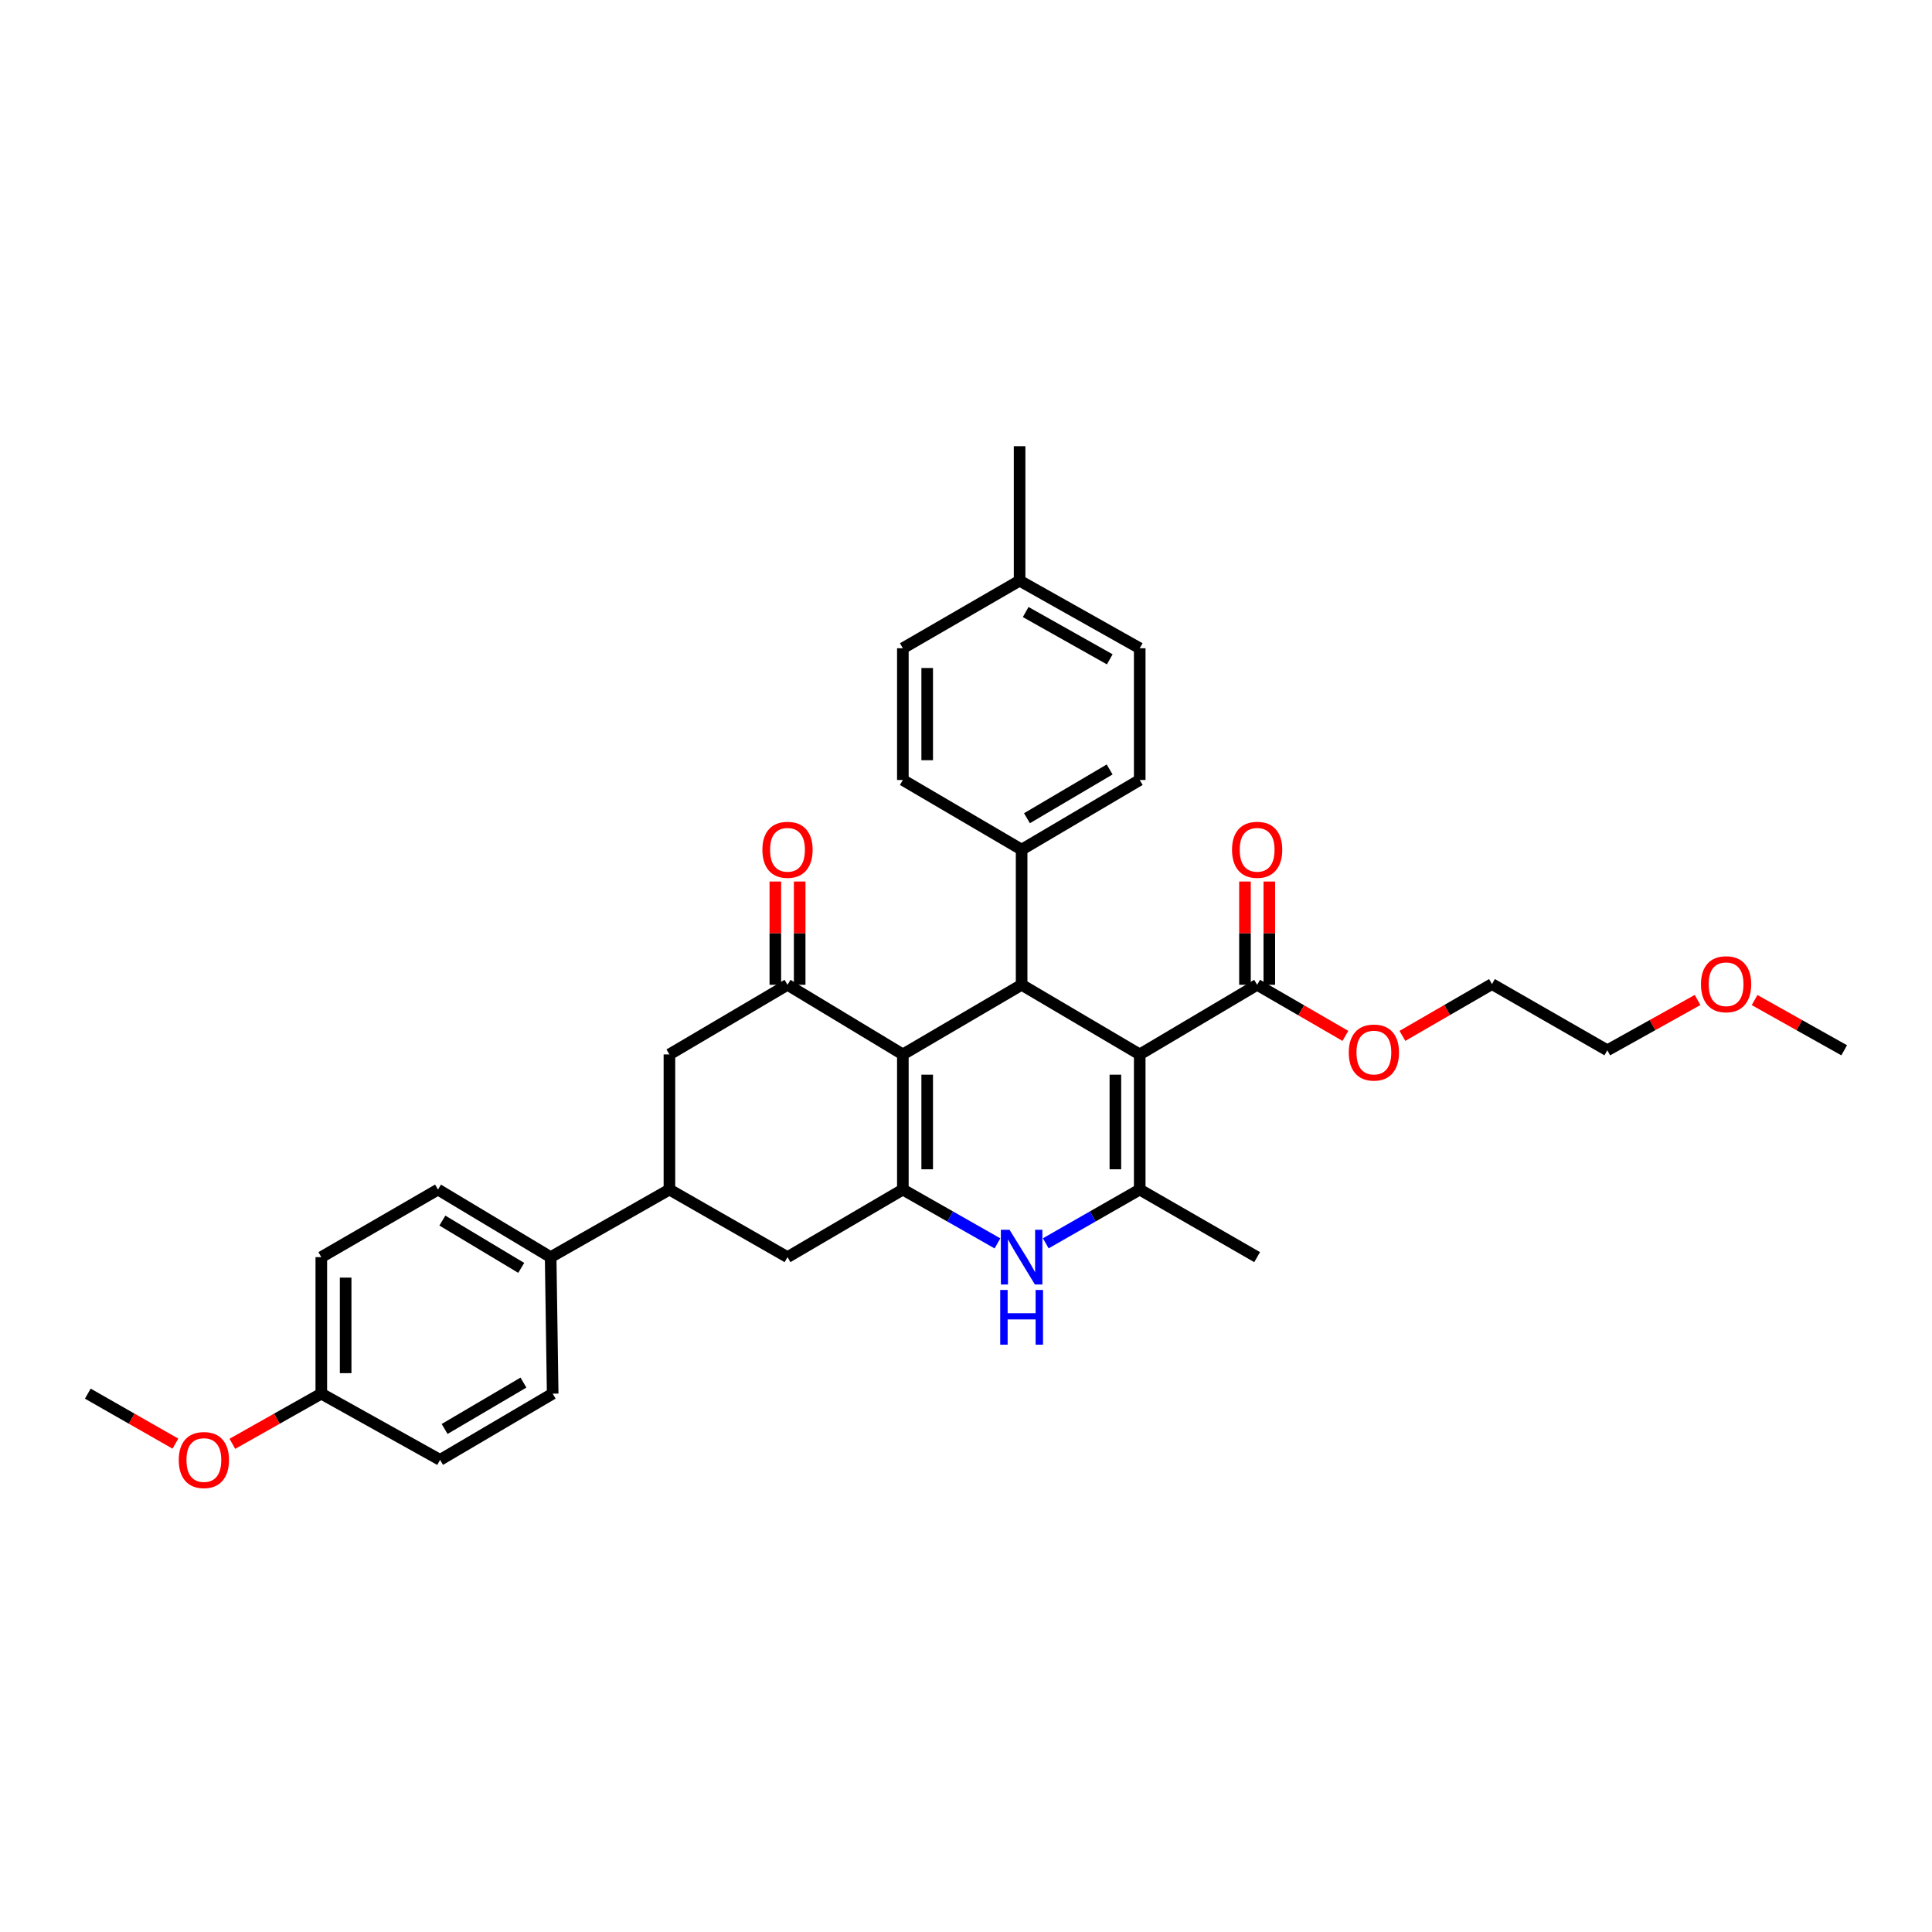 <?xml version='1.0' encoding='iso-8859-1'?>
<svg version='1.1' baseProfile='full'
              xmlns='http://www.w3.org/2000/svg'
                      xmlns:rdkit='http://www.rdkit.org/xml'
                      xmlns:xlink='http://www.w3.org/1999/xlink'
                  xml:space='preserve'
width='1000px' height='1000px' viewBox='0 0 1000 1000'>
<!-- END OF HEADER -->
<rect style='opacity:1.0;fill:#FFFFFF;stroke:none' width='1000' height='1000' x='0' y='0'> </rect>
<path class='bond-2' d='M 589.918,545.765 L 589.918,615.718' style='fill:none;fill-rule:evenodd;stroke:#000000;stroke-width:6px;stroke-linecap:butt;stroke-linejoin:miter;stroke-opacity:1' />
<path class='bond-2' d='M 577.317,556.258 L 577.317,605.225' style='fill:none;fill-rule:evenodd;stroke:#000000;stroke-width:6px;stroke-linecap:butt;stroke-linejoin:miter;stroke-opacity:1' />
<path class='bond-3' d='M 589.918,545.765 L 528.792,509.727' style='fill:none;fill-rule:evenodd;stroke:#000000;stroke-width:6px;stroke-linecap:butt;stroke-linejoin:miter;stroke-opacity:1' />
<path class='bond-6' d='M 589.918,545.765 L 650.694,509.727' style='fill:none;fill-rule:evenodd;stroke:#000000;stroke-width:6px;stroke-linecap:butt;stroke-linejoin:miter;stroke-opacity:1' />
<path class='bond-0' d='M 467.316,545.765 L 528.792,509.727' style='fill:none;fill-rule:evenodd;stroke:#000000;stroke-width:6px;stroke-linecap:butt;stroke-linejoin:miter;stroke-opacity:1' />
<path class='bond-1' d='M 467.316,545.765 L 467.316,615.718' style='fill:none;fill-rule:evenodd;stroke:#000000;stroke-width:6px;stroke-linecap:butt;stroke-linejoin:miter;stroke-opacity:1' />
<path class='bond-1' d='M 479.916,556.258 L 479.916,605.225' style='fill:none;fill-rule:evenodd;stroke:#000000;stroke-width:6px;stroke-linecap:butt;stroke-linejoin:miter;stroke-opacity:1' />
<path class='bond-5' d='M 467.316,545.765 L 407.611,509.727' style='fill:none;fill-rule:evenodd;stroke:#000000;stroke-width:6px;stroke-linecap:butt;stroke-linejoin:miter;stroke-opacity:1' />
<path class='bond-7' d='M 467.316,615.718 L 407.611,650.691' style='fill:none;fill-rule:evenodd;stroke:#000000;stroke-width:6px;stroke-linecap:butt;stroke-linejoin:miter;stroke-opacity:1' />
<path class='bond-33' d='M 467.316,615.718 L 491.8,629.646' style='fill:none;fill-rule:evenodd;stroke:#000000;stroke-width:6px;stroke-linecap:butt;stroke-linejoin:miter;stroke-opacity:1' />
<path class='bond-33' d='M 491.8,629.646 L 516.284,643.575' style='fill:none;fill-rule:evenodd;stroke:#0000FF;stroke-width:6px;stroke-linecap:butt;stroke-linejoin:miter;stroke-opacity:1' />
<path class='bond-4' d='M 589.918,615.718 L 565.605,629.628' style='fill:none;fill-rule:evenodd;stroke:#000000;stroke-width:6px;stroke-linecap:butt;stroke-linejoin:miter;stroke-opacity:1' />
<path class='bond-4' d='M 565.605,629.628 L 541.293,643.539' style='fill:none;fill-rule:evenodd;stroke:#0000FF;stroke-width:6px;stroke-linecap:butt;stroke-linejoin:miter;stroke-opacity:1' />
<path class='bond-19' d='M 589.918,615.718 L 650.694,650.691' style='fill:none;fill-rule:evenodd;stroke:#000000;stroke-width:6px;stroke-linecap:butt;stroke-linejoin:miter;stroke-opacity:1' />
<path class='bond-10' d='M 528.792,509.727 L 528.792,439.767' style='fill:none;fill-rule:evenodd;stroke:#000000;stroke-width:6px;stroke-linecap:butt;stroke-linejoin:miter;stroke-opacity:1' />
<path class='bond-9' d='M 407.611,509.727 L 346.492,545.765' style='fill:none;fill-rule:evenodd;stroke:#000000;stroke-width:6px;stroke-linecap:butt;stroke-linejoin:miter;stroke-opacity:1' />
<path class='bond-12' d='M 413.911,509.727 L 413.911,483.002' style='fill:none;fill-rule:evenodd;stroke:#000000;stroke-width:6px;stroke-linecap:butt;stroke-linejoin:miter;stroke-opacity:1' />
<path class='bond-12' d='M 413.911,483.002 L 413.911,456.276' style='fill:none;fill-rule:evenodd;stroke:#FF0000;stroke-width:6px;stroke-linecap:butt;stroke-linejoin:miter;stroke-opacity:1' />
<path class='bond-12' d='M 401.311,509.727 L 401.311,483.002' style='fill:none;fill-rule:evenodd;stroke:#000000;stroke-width:6px;stroke-linecap:butt;stroke-linejoin:miter;stroke-opacity:1' />
<path class='bond-12' d='M 401.311,483.002 L 401.311,456.276' style='fill:none;fill-rule:evenodd;stroke:#FF0000;stroke-width:6px;stroke-linecap:butt;stroke-linejoin:miter;stroke-opacity:1' />
<path class='bond-13' d='M 656.994,509.727 L 656.994,483.002' style='fill:none;fill-rule:evenodd;stroke:#000000;stroke-width:6px;stroke-linecap:butt;stroke-linejoin:miter;stroke-opacity:1' />
<path class='bond-13' d='M 656.994,483.002 L 656.994,456.276' style='fill:none;fill-rule:evenodd;stroke:#FF0000;stroke-width:6px;stroke-linecap:butt;stroke-linejoin:miter;stroke-opacity:1' />
<path class='bond-13' d='M 644.394,509.727 L 644.394,483.002' style='fill:none;fill-rule:evenodd;stroke:#000000;stroke-width:6px;stroke-linecap:butt;stroke-linejoin:miter;stroke-opacity:1' />
<path class='bond-13' d='M 644.394,483.002 L 644.394,456.276' style='fill:none;fill-rule:evenodd;stroke:#FF0000;stroke-width:6px;stroke-linecap:butt;stroke-linejoin:miter;stroke-opacity:1' />
<path class='bond-18' d='M 650.694,509.727 L 673.534,522.952' style='fill:none;fill-rule:evenodd;stroke:#000000;stroke-width:6px;stroke-linecap:butt;stroke-linejoin:miter;stroke-opacity:1' />
<path class='bond-18' d='M 673.534,522.952 L 696.374,536.177' style='fill:none;fill-rule:evenodd;stroke:#FF0000;stroke-width:6px;stroke-linecap:butt;stroke-linejoin:miter;stroke-opacity:1' />
<path class='bond-35' d='M 407.611,650.691 L 346.492,615.718' style='fill:none;fill-rule:evenodd;stroke:#000000;stroke-width:6px;stroke-linecap:butt;stroke-linejoin:miter;stroke-opacity:1' />
<path class='bond-8' d='M 346.492,615.718 L 346.492,545.765' style='fill:none;fill-rule:evenodd;stroke:#000000;stroke-width:6px;stroke-linecap:butt;stroke-linejoin:miter;stroke-opacity:1' />
<path class='bond-11' d='M 346.492,615.718 L 285.016,650.691' style='fill:none;fill-rule:evenodd;stroke:#000000;stroke-width:6px;stroke-linecap:butt;stroke-linejoin:miter;stroke-opacity:1' />
<path class='bond-14' d='M 528.792,439.767 L 589.918,403.716' style='fill:none;fill-rule:evenodd;stroke:#000000;stroke-width:6px;stroke-linecap:butt;stroke-linejoin:miter;stroke-opacity:1' />
<path class='bond-14' d='M 531.56,423.506 L 574.348,398.27' style='fill:none;fill-rule:evenodd;stroke:#000000;stroke-width:6px;stroke-linecap:butt;stroke-linejoin:miter;stroke-opacity:1' />
<path class='bond-15' d='M 528.792,439.767 L 467.316,403.716' style='fill:none;fill-rule:evenodd;stroke:#000000;stroke-width:6px;stroke-linecap:butt;stroke-linejoin:miter;stroke-opacity:1' />
<path class='bond-16' d='M 285.016,650.691 L 226.704,615.718' style='fill:none;fill-rule:evenodd;stroke:#000000;stroke-width:6px;stroke-linecap:butt;stroke-linejoin:miter;stroke-opacity:1' />
<path class='bond-16' d='M 269.788,656.251 L 228.97,631.77' style='fill:none;fill-rule:evenodd;stroke:#000000;stroke-width:6px;stroke-linecap:butt;stroke-linejoin:miter;stroke-opacity:1' />
<path class='bond-17' d='M 285.016,650.691 L 286.066,721.344' style='fill:none;fill-rule:evenodd;stroke:#000000;stroke-width:6px;stroke-linecap:butt;stroke-linejoin:miter;stroke-opacity:1' />
<path class='bond-24' d='M 589.918,403.716 L 589.918,335.534' style='fill:none;fill-rule:evenodd;stroke:#000000;stroke-width:6px;stroke-linecap:butt;stroke-linejoin:miter;stroke-opacity:1' />
<path class='bond-23' d='M 467.316,403.716 L 467.316,335.534' style='fill:none;fill-rule:evenodd;stroke:#000000;stroke-width:6px;stroke-linecap:butt;stroke-linejoin:miter;stroke-opacity:1' />
<path class='bond-23' d='M 479.916,393.489 L 479.916,345.761' style='fill:none;fill-rule:evenodd;stroke:#000000;stroke-width:6px;stroke-linecap:butt;stroke-linejoin:miter;stroke-opacity:1' />
<path class='bond-22' d='M 226.704,615.718 L 166.306,650.691' style='fill:none;fill-rule:evenodd;stroke:#000000;stroke-width:6px;stroke-linecap:butt;stroke-linejoin:miter;stroke-opacity:1' />
<path class='bond-21' d='M 286.066,721.344 L 227.782,755.631' style='fill:none;fill-rule:evenodd;stroke:#000000;stroke-width:6px;stroke-linecap:butt;stroke-linejoin:miter;stroke-opacity:1' />
<path class='bond-21' d='M 270.935,715.627 L 230.136,739.628' style='fill:none;fill-rule:evenodd;stroke:#000000;stroke-width:6px;stroke-linecap:butt;stroke-linejoin:miter;stroke-opacity:1' />
<path class='bond-28' d='M 725.885,536.174 L 749.065,522.765' style='fill:none;fill-rule:evenodd;stroke:#FF0000;stroke-width:6px;stroke-linecap:butt;stroke-linejoin:miter;stroke-opacity:1' />
<path class='bond-28' d='M 749.065,522.765 L 772.246,509.356' style='fill:none;fill-rule:evenodd;stroke:#000000;stroke-width:6px;stroke-linecap:butt;stroke-linejoin:miter;stroke-opacity:1' />
<path class='bond-20' d='M 166.306,721.344 L 227.782,755.631' style='fill:none;fill-rule:evenodd;stroke:#000000;stroke-width:6px;stroke-linecap:butt;stroke-linejoin:miter;stroke-opacity:1' />
<path class='bond-26' d='M 166.306,721.344 L 143.287,734.329' style='fill:none;fill-rule:evenodd;stroke:#000000;stroke-width:6px;stroke-linecap:butt;stroke-linejoin:miter;stroke-opacity:1' />
<path class='bond-26' d='M 143.287,734.329 L 120.268,747.314' style='fill:none;fill-rule:evenodd;stroke:#FF0000;stroke-width:6px;stroke-linecap:butt;stroke-linejoin:miter;stroke-opacity:1' />
<path class='bond-36' d='M 166.306,721.344 L 166.306,650.691' style='fill:none;fill-rule:evenodd;stroke:#000000;stroke-width:6px;stroke-linecap:butt;stroke-linejoin:miter;stroke-opacity:1' />
<path class='bond-36' d='M 178.907,710.746 L 178.907,661.289' style='fill:none;fill-rule:evenodd;stroke:#000000;stroke-width:6px;stroke-linecap:butt;stroke-linejoin:miter;stroke-opacity:1' />
<path class='bond-25' d='M 467.316,335.534 L 527.742,300.561' style='fill:none;fill-rule:evenodd;stroke:#000000;stroke-width:6px;stroke-linecap:butt;stroke-linejoin:miter;stroke-opacity:1' />
<path class='bond-34' d='M 589.918,335.534 L 527.742,300.561' style='fill:none;fill-rule:evenodd;stroke:#000000;stroke-width:6px;stroke-linecap:butt;stroke-linejoin:miter;stroke-opacity:1' />
<path class='bond-34' d='M 574.414,341.27 L 530.891,316.789' style='fill:none;fill-rule:evenodd;stroke:#000000;stroke-width:6px;stroke-linecap:butt;stroke-linejoin:miter;stroke-opacity:1' />
<path class='bond-30' d='M 527.742,300.561 L 527.742,230.951' style='fill:none;fill-rule:evenodd;stroke:#000000;stroke-width:6px;stroke-linecap:butt;stroke-linejoin:miter;stroke-opacity:1' />
<path class='bond-31' d='M 90.794,747.224 L 68.124,734.284' style='fill:none;fill-rule:evenodd;stroke:#FF0000;stroke-width:6px;stroke-linecap:butt;stroke-linejoin:miter;stroke-opacity:1' />
<path class='bond-31' d='M 68.124,734.284 L 45.455,721.344' style='fill:none;fill-rule:evenodd;stroke:#000000;stroke-width:6px;stroke-linecap:butt;stroke-linejoin:miter;stroke-opacity:1' />
<path class='bond-27' d='M 878.66,517.585 L 855.302,530.607' style='fill:none;fill-rule:evenodd;stroke:#FF0000;stroke-width:6px;stroke-linecap:butt;stroke-linejoin:miter;stroke-opacity:1' />
<path class='bond-27' d='M 855.302,530.607 L 831.944,543.63' style='fill:none;fill-rule:evenodd;stroke:#000000;stroke-width:6px;stroke-linecap:butt;stroke-linejoin:miter;stroke-opacity:1' />
<path class='bond-32' d='M 908.171,517.628 L 931.358,530.629' style='fill:none;fill-rule:evenodd;stroke:#FF0000;stroke-width:6px;stroke-linecap:butt;stroke-linejoin:miter;stroke-opacity:1' />
<path class='bond-32' d='M 931.358,530.629 L 954.545,543.63' style='fill:none;fill-rule:evenodd;stroke:#000000;stroke-width:6px;stroke-linecap:butt;stroke-linejoin:miter;stroke-opacity:1' />
<path class='bond-29' d='M 772.246,509.356 L 831.944,543.63' style='fill:none;fill-rule:evenodd;stroke:#000000;stroke-width:6px;stroke-linecap:butt;stroke-linejoin:miter;stroke-opacity:1' />
<path  class='atom-5' d='M 522.532 636.531
L 531.812 651.531
Q 532.732 653.011, 534.212 655.691
Q 535.692 658.371, 535.772 658.531
L 535.772 636.531
L 539.532 636.531
L 539.532 664.851
L 535.652 664.851
L 525.692 648.451
Q 524.532 646.531, 523.292 644.331
Q 522.092 642.131, 521.732 641.451
L 521.732 664.851
L 518.052 664.851
L 518.052 636.531
L 522.532 636.531
' fill='#0000FF'/>
<path  class='atom-5' d='M 517.712 667.683
L 521.552 667.683
L 521.552 679.723
L 536.032 679.723
L 536.032 667.683
L 539.872 667.683
L 539.872 696.003
L 536.032 696.003
L 536.032 682.923
L 521.552 682.923
L 521.552 696.003
L 517.712 696.003
L 517.712 667.683
' fill='#0000FF'/>
<path  class='atom-13' d='M 394.611 439.847
Q 394.611 433.047, 397.971 429.247
Q 401.331 425.447, 407.611 425.447
Q 413.891 425.447, 417.251 429.247
Q 420.611 433.047, 420.611 439.847
Q 420.611 446.727, 417.211 450.647
Q 413.811 454.527, 407.611 454.527
Q 401.371 454.527, 397.971 450.647
Q 394.611 446.767, 394.611 439.847
M 407.611 451.327
Q 411.931 451.327, 414.251 448.447
Q 416.611 445.527, 416.611 439.847
Q 416.611 434.287, 414.251 431.487
Q 411.931 428.647, 407.611 428.647
Q 403.291 428.647, 400.931 431.447
Q 398.611 434.247, 398.611 439.847
Q 398.611 445.567, 400.931 448.447
Q 403.291 451.327, 407.611 451.327
' fill='#FF0000'/>
<path  class='atom-14' d='M 637.694 439.847
Q 637.694 433.047, 641.054 429.247
Q 644.414 425.447, 650.694 425.447
Q 656.974 425.447, 660.334 429.247
Q 663.694 433.047, 663.694 439.847
Q 663.694 446.727, 660.294 450.647
Q 656.894 454.527, 650.694 454.527
Q 644.454 454.527, 641.054 450.647
Q 637.694 446.767, 637.694 439.847
M 650.694 451.327
Q 655.014 451.327, 657.334 448.447
Q 659.694 445.527, 659.694 439.847
Q 659.694 434.287, 657.334 431.487
Q 655.014 428.647, 650.694 428.647
Q 646.374 428.647, 644.014 431.447
Q 641.694 434.247, 641.694 439.847
Q 641.694 445.567, 644.014 448.447
Q 646.374 451.327, 650.694 451.327
' fill='#FF0000'/>
<path  class='atom-19' d='M 698.12 544.795
Q 698.12 537.995, 701.48 534.195
Q 704.84 530.395, 711.12 530.395
Q 717.4 530.395, 720.76 534.195
Q 724.12 537.995, 724.12 544.795
Q 724.12 551.675, 720.72 555.595
Q 717.32 559.475, 711.12 559.475
Q 704.88 559.475, 701.48 555.595
Q 698.12 551.715, 698.12 544.795
M 711.12 556.275
Q 715.44 556.275, 717.76 553.395
Q 720.12 550.475, 720.12 544.795
Q 720.12 539.235, 717.76 536.435
Q 715.44 533.595, 711.12 533.595
Q 706.8 533.595, 704.44 536.395
Q 702.12 539.195, 702.12 544.795
Q 702.12 550.515, 704.44 553.395
Q 706.8 556.275, 711.12 556.275
' fill='#FF0000'/>
<path  class='atom-27' d='M 92.523 755.711
Q 92.523 748.911, 95.883 745.111
Q 99.243 741.311, 105.523 741.311
Q 111.803 741.311, 115.163 745.111
Q 118.523 748.911, 118.523 755.711
Q 118.523 762.591, 115.123 766.511
Q 111.723 770.391, 105.523 770.391
Q 99.284 770.391, 95.883 766.511
Q 92.523 762.631, 92.523 755.711
M 105.523 767.191
Q 109.843 767.191, 112.163 764.311
Q 114.523 761.391, 114.523 755.711
Q 114.523 750.151, 112.163 747.351
Q 109.843 744.511, 105.523 744.511
Q 101.203 744.511, 98.844 747.311
Q 96.523 750.111, 96.523 755.711
Q 96.523 761.431, 98.844 764.311
Q 101.203 767.191, 105.523 767.191
' fill='#FF0000'/>
<path  class='atom-28' d='M 880.42 509.436
Q 880.42 502.636, 883.78 498.836
Q 887.14 495.036, 893.42 495.036
Q 899.7 495.036, 903.06 498.836
Q 906.42 502.636, 906.42 509.436
Q 906.42 516.316, 903.02 520.236
Q 899.62 524.116, 893.42 524.116
Q 887.18 524.116, 883.78 520.236
Q 880.42 516.356, 880.42 509.436
M 893.42 520.916
Q 897.74 520.916, 900.06 518.036
Q 902.42 515.116, 902.42 509.436
Q 902.42 503.876, 900.06 501.076
Q 897.74 498.236, 893.42 498.236
Q 889.1 498.236, 886.74 501.036
Q 884.42 503.836, 884.42 509.436
Q 884.42 515.156, 886.74 518.036
Q 889.1 520.916, 893.42 520.916
' fill='#FF0000'/>
</svg>
